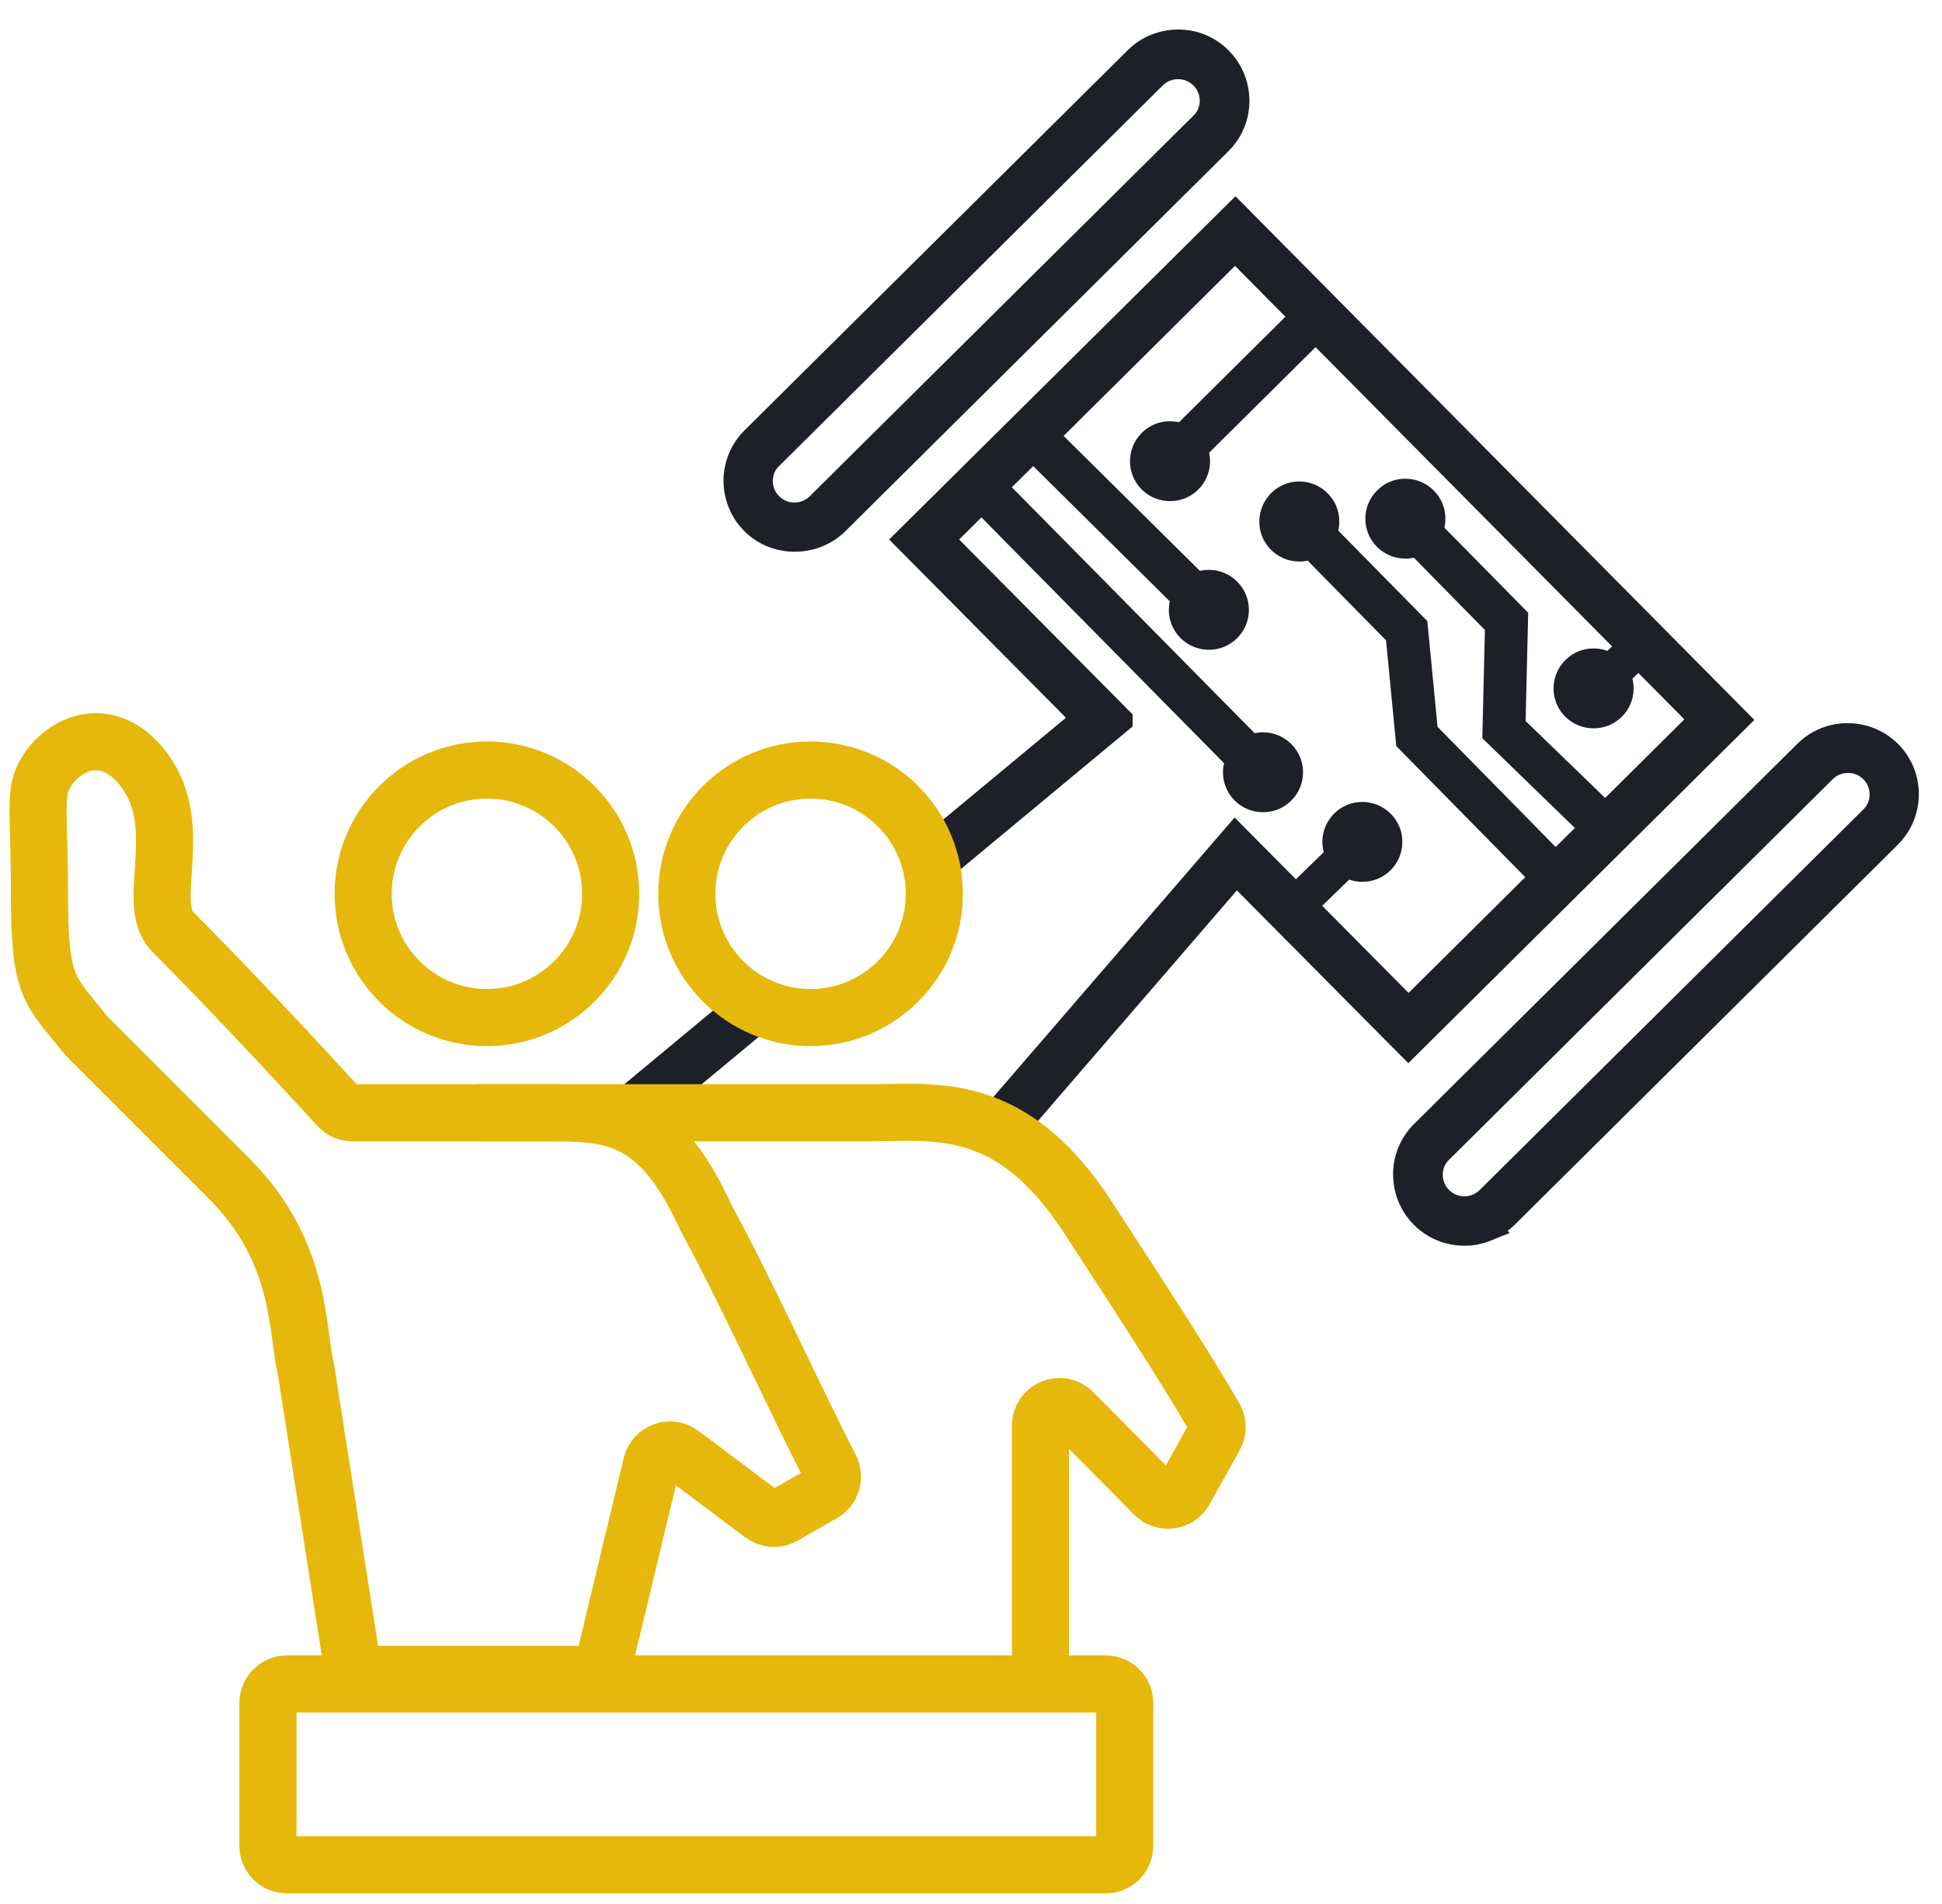 <svg width="102" height="100" viewBox="0 0 102 100" fill="none" xmlns="http://www.w3.org/2000/svg">
<path d="M78.056 64.504C77.695 64.651 77.299 64.735 76.896 64.726C76.09 64.723 75.327 64.409 74.75 63.826C74.179 63.251 73.871 62.486 73.868 61.673C73.871 60.867 74.185 60.105 74.767 59.527L94.909 39.548C96.101 38.379 98.032 38.393 99.208 39.579C100.384 40.765 100.376 42.688 99.183 43.871L79.042 63.851C78.744 64.132 78.403 64.343 78.042 64.49L78.056 64.504ZM96.37 40.027C96.151 40.118 95.952 40.245 95.775 40.421L75.633 60.4C75.272 60.731 75.086 61.197 75.077 61.685C75.075 62.18 75.264 62.64 75.609 62.988C75.954 63.336 76.413 63.529 76.908 63.531C77.403 63.533 77.863 63.344 78.211 62.999L98.345 43.026C99.076 42.329 99.081 41.155 98.37 40.438C97.835 39.899 97.036 39.761 96.363 40.034L96.37 40.027Z" fill="#1E2027" stroke="#1E2027" stroke-width="1.4"/>
<path d="M39.584 27.395C39.013 26.82 38.705 26.055 38.701 25.242C38.705 24.436 39.019 23.674 39.601 23.096L59.735 3.124C60.31 2.553 61.082 2.252 61.895 2.249C62.702 2.252 63.464 2.566 64.041 3.148C64.612 3.723 64.92 4.488 64.924 5.301C64.921 6.107 64.606 6.87 64.024 7.447L43.883 27.427C42.704 28.568 40.746 28.567 39.584 27.395ZM61.183 3.589C60.963 3.68 60.758 3.814 60.587 3.983L40.446 23.962C40.084 24.293 39.898 24.759 39.889 25.247C39.887 25.742 40.076 26.202 40.421 26.55C41.133 27.267 42.299 27.279 43.024 26.561L63.158 6.588C63.52 6.257 63.706 5.791 63.715 5.304C63.717 4.809 63.528 4.348 63.182 4C62.837 3.652 62.379 3.46 61.883 3.458C61.636 3.45 61.395 3.505 61.176 3.596L61.183 3.589Z" fill="#1E2027" stroke="#1E2027" stroke-width="1.4"/>
<path d="M81.424 44.712L80.338 45.789L73.683 39.024L73.147 33.471L68.499 28.742L69.585 27.665L74.621 32.783L75.15 38.344L81.424 44.712Z" fill="#1E2027"/>
<path d="M80.329 46.291L73.336 39.185L72.8 33.632L67.99 28.74L69.587 27.156L74.968 32.622L75.504 38.175L81.933 44.714L80.336 46.298L80.329 46.291ZM74.03 38.862L80.34 45.28L80.922 44.703L74.81 38.498L74.273 32.945L69.583 28.174L69.001 28.752L73.487 33.316L74.023 38.869L74.03 38.862Z" fill="#1E2027"/>
<path d="M84.135 42.234L83.049 43.311L78.225 38.618L78.361 32.933L73.621 28.113L74.707 27.035L79.912 32.324L79.776 38.009L84.15 42.234L84.135 42.234Z" fill="#1E2027"/>
<path d="M83.047 43.806L77.856 38.772L77.992 33.087L73.105 28.118L74.702 26.533L80.266 32.184L80.13 37.869L84.652 42.243L83.054 43.827L83.047 43.82L83.047 43.806ZM78.579 38.478L83.037 42.816L83.612 42.246L79.386 38.17L79.522 32.485L74.684 27.565L74.102 28.143L78.7 32.821L78.564 38.506L78.579 38.478Z" fill="#1E2027"/>
<path d="M64.202 31.653L63.116 32.73L54.186 23.898L55.272 22.82L64.195 31.66L64.202 31.653Z" fill="#1E2027"/>
<path d="M63.114 33.239L53.684 23.903L55.281 22.318L64.726 31.669L63.128 33.253L63.114 33.239ZM54.702 23.893L63.118 32.221L63.7 31.643L55.284 23.315L54.702 23.893Z" fill="#1E2027"/>
<path d="M66.884 40.021L65.798 41.099L51.755 26.872L52.842 25.794L66.884 40.021Z" fill="#1E2027"/>
<path d="M65.788 41.601L51.246 26.87L52.843 25.285L67.393 40.023L65.796 41.608L65.788 41.601ZM52.264 26.874L65.8 40.59L66.382 40.012L52.846 26.296L52.264 26.874Z" fill="#1E2027"/>
<path d="M67.001 28.609C67.677 29.291 68.78 29.309 69.461 28.633C70.143 27.957 70.161 26.854 69.485 26.172C68.809 25.491 67.706 25.472 67.025 26.148C66.343 26.825 66.325 27.928 67.001 28.609Z" fill="#1E2027"/>
<path d="M69.034 29.338C68.779 29.436 68.503 29.499 68.228 29.491C67.662 29.489 67.139 29.26 66.745 28.863C66.351 28.465 66.134 27.934 66.143 27.375C66.152 26.817 66.374 26.287 66.771 25.893C67.595 25.076 68.931 25.088 69.741 25.919C70.135 26.317 70.352 26.848 70.343 27.406C70.341 27.972 70.112 28.494 69.715 28.889C69.516 29.086 69.282 29.233 69.034 29.338ZM67.718 26.109C67.555 26.172 67.399 26.27 67.278 26.404C67.016 26.665 66.866 27.011 66.864 27.378C66.863 27.746 67.003 28.1 67.263 28.363C67.524 28.625 67.87 28.775 68.237 28.777C68.605 28.778 68.959 28.638 69.222 28.378C69.485 28.117 69.635 27.771 69.636 27.404C69.638 27.036 69.498 26.682 69.237 26.419C68.828 26.007 68.228 25.899 67.732 26.109L67.718 26.109Z" fill="#1E2027"/>
<path d="M60.218 25.449C60.894 26.131 61.997 26.149 62.679 25.473C63.36 24.797 63.379 23.694 62.703 23.013C62.027 22.331 60.924 22.312 60.242 22.989C59.561 23.665 59.542 24.768 60.218 25.449Z" fill="#1E2027"/>
<path d="M62.252 26.165C61.487 26.473 60.575 26.32 59.955 25.696C59.138 24.872 59.151 23.536 59.981 22.726C60.379 22.332 60.91 22.114 61.469 22.124C62.034 22.126 62.557 22.355 62.951 22.752C63.768 23.576 63.756 24.912 62.925 25.722C62.726 25.919 62.492 26.067 62.252 26.165ZM60.474 25.196C61.009 25.735 61.893 25.746 62.432 25.211C62.972 24.675 62.989 23.799 62.447 23.252C62.187 22.989 61.841 22.84 61.473 22.838C61.105 22.837 60.751 22.977 60.489 23.237C59.949 23.772 59.938 24.656 60.474 25.196Z" fill="#1E2027"/>
<path d="M70.313 45.438C70.989 46.119 72.092 46.138 72.773 45.462C73.455 44.786 73.474 43.683 72.797 43.001C72.121 42.319 71.018 42.301 70.337 42.977C69.655 43.653 69.637 44.756 70.313 45.438Z" fill="#1E2027"/>
<path d="M72.353 46.16C71.588 46.468 70.677 46.316 70.057 45.691C69.663 45.294 69.446 44.762 69.455 44.204C69.457 43.638 69.686 43.116 70.083 42.721C70.481 42.327 71.012 42.11 71.571 42.119C72.136 42.122 72.659 42.35 73.053 42.748C73.447 43.145 73.665 43.676 73.655 44.235C73.653 44.801 73.424 45.323 73.027 45.717C72.828 45.914 72.594 46.062 72.353 46.16ZM71.03 42.937C70.86 43.007 70.718 43.106 70.576 43.233C70.037 43.768 70.026 44.652 70.561 45.191C71.096 45.731 71.98 45.741 72.52 45.206C73.059 44.671 73.07 43.787 72.535 43.248C72.274 42.985 71.928 42.835 71.561 42.833C71.377 42.833 71.186 42.867 71.03 42.937Z" fill="#1E2027"/>
<path d="M84.154 37.553C85.047 37.188 85.475 36.172 85.111 35.279C84.747 34.387 83.731 33.959 82.838 34.323C81.946 34.687 81.517 35.703 81.881 36.596C82.245 37.488 83.262 37.917 84.154 37.553Z" fill="#1E2027"/>
<path d="M84.499 38.098C83.734 38.406 82.822 38.254 82.202 37.63C81.385 36.806 81.398 35.469 82.228 34.66C82.626 34.265 83.157 34.048 83.716 34.058C84.281 34.06 84.804 34.288 85.198 34.686C86.015 35.509 86.003 36.846 85.172 37.656C84.973 37.853 84.739 38 84.499 38.098ZM82.721 37.13C83.263 37.676 84.14 37.68 84.679 37.145C85.219 36.609 85.229 35.725 84.694 35.186C84.434 34.923 84.088 34.773 83.72 34.772C83.352 34.77 82.998 34.91 82.736 35.171C82.196 35.706 82.178 36.583 82.721 37.13Z" fill="#1E2027"/>
<path d="M72.588 28.462C73.263 29.143 74.367 29.162 75.048 28.486C75.73 27.81 75.748 26.707 75.072 26.025C74.396 25.344 73.293 25.325 72.612 26.001C71.93 26.677 71.911 27.78 72.588 28.462Z" fill="#1E2027"/>
<path d="M74.614 29.184C73.849 29.492 72.937 29.34 72.318 28.715C71.501 27.892 71.513 26.555 72.344 25.746C72.741 25.351 73.272 25.134 73.831 25.144C74.397 25.146 74.919 25.374 75.314 25.772C75.708 26.169 75.925 26.701 75.916 27.259C75.913 27.825 75.685 28.347 75.287 28.742C75.089 28.939 74.855 29.086 74.614 29.184ZM73.297 25.955C73.127 26.025 72.986 26.123 72.844 26.25C72.304 26.785 72.294 27.669 72.829 28.208C73.364 28.748 74.248 28.759 74.787 28.223C75.05 27.963 75.2 27.617 75.201 27.249C75.203 26.881 75.063 26.527 74.802 26.265C74.542 26.002 74.196 25.852 73.828 25.851C73.644 25.85 73.453 25.884 73.297 25.955Z" fill="#1E2027"/>
<path d="M62.251 33.25C62.927 33.931 64.03 33.95 64.712 33.274C65.394 32.598 65.412 31.495 64.736 30.813C64.06 30.132 62.957 30.113 62.275 30.789C61.594 31.465 61.575 32.568 62.251 33.25Z" fill="#1E2027"/>
<path d="M64.292 33.972C63.527 34.28 62.615 34.128 61.996 33.503C61.179 32.68 61.191 31.343 62.022 30.534C62.845 29.717 64.182 29.729 64.992 30.56C65.809 31.383 65.796 32.72 64.966 33.529C64.767 33.727 64.533 33.874 64.292 33.972ZM62.507 32.996C63.042 33.536 63.919 33.554 64.466 33.011C65.005 32.476 65.023 31.599 64.481 31.053C63.945 30.513 63.061 30.503 62.522 31.038C61.982 31.573 61.965 32.45 62.507 32.996Z" fill="#1E2027"/>
<path d="M66.995 42.164C67.888 41.8 68.316 40.784 67.952 39.891C67.588 38.999 66.572 38.571 65.679 38.935C64.787 39.299 64.358 40.315 64.722 41.208C65.087 42.1 66.103 42.529 66.995 42.164Z" fill="#1E2027"/>
<path d="M67.135 42.504C66.371 42.812 65.459 42.66 64.839 42.035C64.022 41.212 64.035 39.876 64.865 39.066C65.689 38.249 67.025 38.261 67.835 39.092C68.652 39.915 68.64 41.252 67.809 42.062C67.61 42.259 67.376 42.406 67.135 42.504ZM65.35 41.529C65.886 42.068 66.769 42.079 67.309 41.543C67.849 41.008 67.866 40.132 67.324 39.585C66.789 39.045 65.905 39.035 65.365 39.57C64.826 40.105 64.808 40.982 65.35 41.529Z" fill="#1E2027"/>
<path d="M69.386 17.439L61.989 24.778L60.911 23.691L68.316 16.346L69.393 17.432L69.386 17.439Z" fill="#1E2027"/>
<path d="M61.993 25.28L60.409 23.682L68.318 15.837L69.902 17.434L61.993 25.28ZM61.427 23.686L62.005 24.268L68.891 17.437L68.314 16.855L61.427 23.686Z" fill="#1E2027"/>
<path d="M70.335 44.012L67.45 46.784L68.814 48.159L71.699 45.387L70.335 44.012Z" fill="#1E2027"/>
<path d="M68.828 48.173L67.45 46.784L71.031 43.294L72.409 44.682L68.828 48.173ZM68.09 47.044L68.592 47.55L71.791 44.438L71.288 43.932L68.09 47.044Z" fill="#1E2027"/>
<path d="M85.919 32.743L83.762 34.829L85.144 36.221L87.301 34.136L85.919 32.743Z" fill="#1E2027"/>
<path fill-rule="evenodd" clip-rule="evenodd" d="M64.93 45.734L54 58.398V58H52.769L64.881 43.966L73.98 53.139L89.457 37.786L64.872 12.973L49.388 28.333L58.789 37.811L58.789 37.825L48.433 46.422L48.089 45.16L57.022 37.747L47.691 28.34L64.885 11.298L91.154 37.807L73.973 54.85L64.93 45.734ZM32.618 58L39.341 52.421L40.506 53.003L34.487 58H32.618Z" fill="#1E2027"/>
<path d="M54 58.398H53.3V60.281L54.53 58.856L54 58.398ZM64.93 45.734L65.427 45.241L64.895 44.704L64.4 45.277L64.93 45.734ZM54 58H54.7V57.3H54V58ZM52.769 58L52.239 57.543L51.24 58.7H52.769V58ZM64.881 43.966L65.378 43.473L64.845 42.936L64.351 43.509L64.881 43.966ZM73.98 53.139L73.483 53.632L73.976 54.129L74.473 53.636L73.98 53.139ZM89.457 37.786L89.95 38.283L90.447 37.79L89.954 37.293L89.457 37.786ZM64.872 12.973L65.369 12.481L64.876 11.983L64.379 12.476L64.872 12.973ZM49.388 28.333L48.895 27.836L48.398 28.329L48.891 28.826L49.388 28.333ZM58.789 37.811L59.489 37.814L59.49 37.524L59.286 37.318L58.789 37.811ZM58.789 37.825L59.236 38.364L59.488 38.155L59.489 37.828L58.789 37.825ZM48.433 46.422L47.758 46.606L48.044 47.655L48.88 46.961L48.433 46.422ZM48.089 45.16L47.642 44.622L47.295 44.91L47.414 45.345L48.089 45.16ZM57.022 37.747L57.469 38.286L58.057 37.797L57.519 37.254L57.022 37.747ZM47.691 28.34L47.198 27.843L46.7 28.336L47.194 28.833L47.691 28.34ZM64.885 11.298L65.383 10.805L64.89 10.308L64.393 10.8L64.885 11.298ZM91.154 37.807L91.647 38.304L92.144 37.811L91.651 37.314L91.154 37.807ZM73.973 54.85L73.476 55.343L73.969 55.84L74.466 55.347L73.973 54.85ZM39.341 52.421L39.654 51.794L39.246 51.59L38.894 51.882L39.341 52.421ZM32.618 58L32.171 57.461L30.679 58.7H32.618V58ZM40.506 53.003L40.953 53.542L41.779 52.857L40.819 52.377L40.506 53.003ZM34.487 58V58.7H34.74L34.934 58.539L34.487 58ZM54.53 58.856L65.46 46.191L64.4 45.277L53.47 57.941L54.53 58.856ZM53.3 58V58.398H54.7V58H53.3ZM52.769 58.7H54V57.3H52.769V58.7ZM64.351 43.509L52.239 57.543L53.298 58.457L65.411 44.423L64.351 43.509ZM74.477 52.646L65.378 43.473L64.384 44.459L73.483 53.632L74.477 52.646ZM88.964 37.289L73.487 52.642L74.473 53.636L89.95 38.283L88.964 37.289ZM64.374 13.466L88.96 38.279L89.954 37.293L65.369 12.481L64.374 13.466ZM49.881 28.83L65.365 13.47L64.379 12.476L48.895 27.836L49.881 28.83ZM59.286 37.318L49.885 27.84L48.891 28.826L58.292 38.304L59.286 37.318ZM59.489 37.828L59.489 37.814L58.089 37.808L58.089 37.822L59.489 37.828ZM48.88 46.961L59.236 38.364L58.342 37.286L47.986 45.884L48.88 46.961ZM47.414 45.345L47.758 46.606L49.109 46.238L48.765 44.976L47.414 45.345ZM56.575 37.209L47.642 44.622L48.536 45.699L57.469 38.286L56.575 37.209ZM47.194 28.833L56.525 38.24L57.519 37.254L48.188 27.847L47.194 28.833ZM64.393 10.8L47.198 27.843L48.183 28.837L65.378 11.795L64.393 10.8ZM91.651 37.314L65.383 10.805L64.388 11.79L90.657 38.3L91.651 37.314ZM74.466 55.347L91.647 38.304L90.661 37.31L73.48 54.353L74.466 55.347ZM64.433 46.227L73.476 55.343L74.47 54.357L65.427 45.241L64.433 46.227ZM38.894 51.882L32.171 57.461L33.065 58.539L39.788 52.959L38.894 51.882ZM40.819 52.377L39.654 51.794L39.028 53.047L40.193 53.629L40.819 52.377ZM34.934 58.539L40.953 53.542L40.059 52.465L34.04 57.462L34.934 58.539ZM32.618 58.7H34.487V57.3H32.618V58.7Z" fill="#1E2027"/>
<path d="M14.074 96.944V89.444C14.074 88.892 14.522 88.444 15.074 88.444H58.074C58.626 88.444 59.074 88.892 59.074 89.444V96.944C59.074 97.497 58.626 97.944 58.074 97.944H15.074C14.522 97.944 14.074 97.497 14.074 96.944Z" stroke="#E5B80B" stroke-width="3"/>
<path d="M16.074 71.944L18.442 87.099C18.518 87.585 18.937 87.944 19.43 87.944H30.786C31.248 87.944 31.65 87.627 31.758 87.178L34.219 76.924C34.387 76.225 35.216 75.926 35.791 76.357L40.048 79.55C40.368 79.789 40.798 79.816 41.145 79.618L43.212 78.437C43.689 78.165 43.858 77.558 43.603 77.07C41.989 73.978 39.245 67.925 37.074 63.944C34.574 58.444 32.074 58.444 28.574 58.444H18.514C18.234 58.444 17.968 58.328 17.778 58.122C15.844 56.015 12.167 52.038 9.074 48.944C7.574 47.444 9.824 43.444 7.574 40.444C5.324 37.444 2.407 39.611 2.074 41.444C1.907 42.444 2.074 43.944 2.074 46.944C2.074 51.944 2.574 51.944 4.574 54.444L12.074 61.944C15.898 65.769 15.574 69.944 16.074 71.944Z" stroke="#E5B80B" stroke-width="3"/>
<path d="M25.074 58.444C25.074 58.444 36.074 58.444 39.148 58.444H45.648C49.148 58.444 53.112 57.737 57.148 63.944C59.901 68.178 62.277 71.822 63.797 74.459C63.971 74.76 63.971 75.129 63.803 75.433L62.221 78.279C61.898 78.862 61.105 78.971 60.636 78.497L56.359 74.174C55.731 73.538 54.648 73.983 54.648 74.877L54.648 87.944" stroke="#E5B80B" stroke-width="3"/>
<circle cx="25.574" cy="46.944" r="6.5" stroke="#E5B80B" stroke-width="3"/>
<circle cx="42.574" cy="46.944" r="6.5" stroke="#E5B80B" stroke-width="3"/>
</svg>

